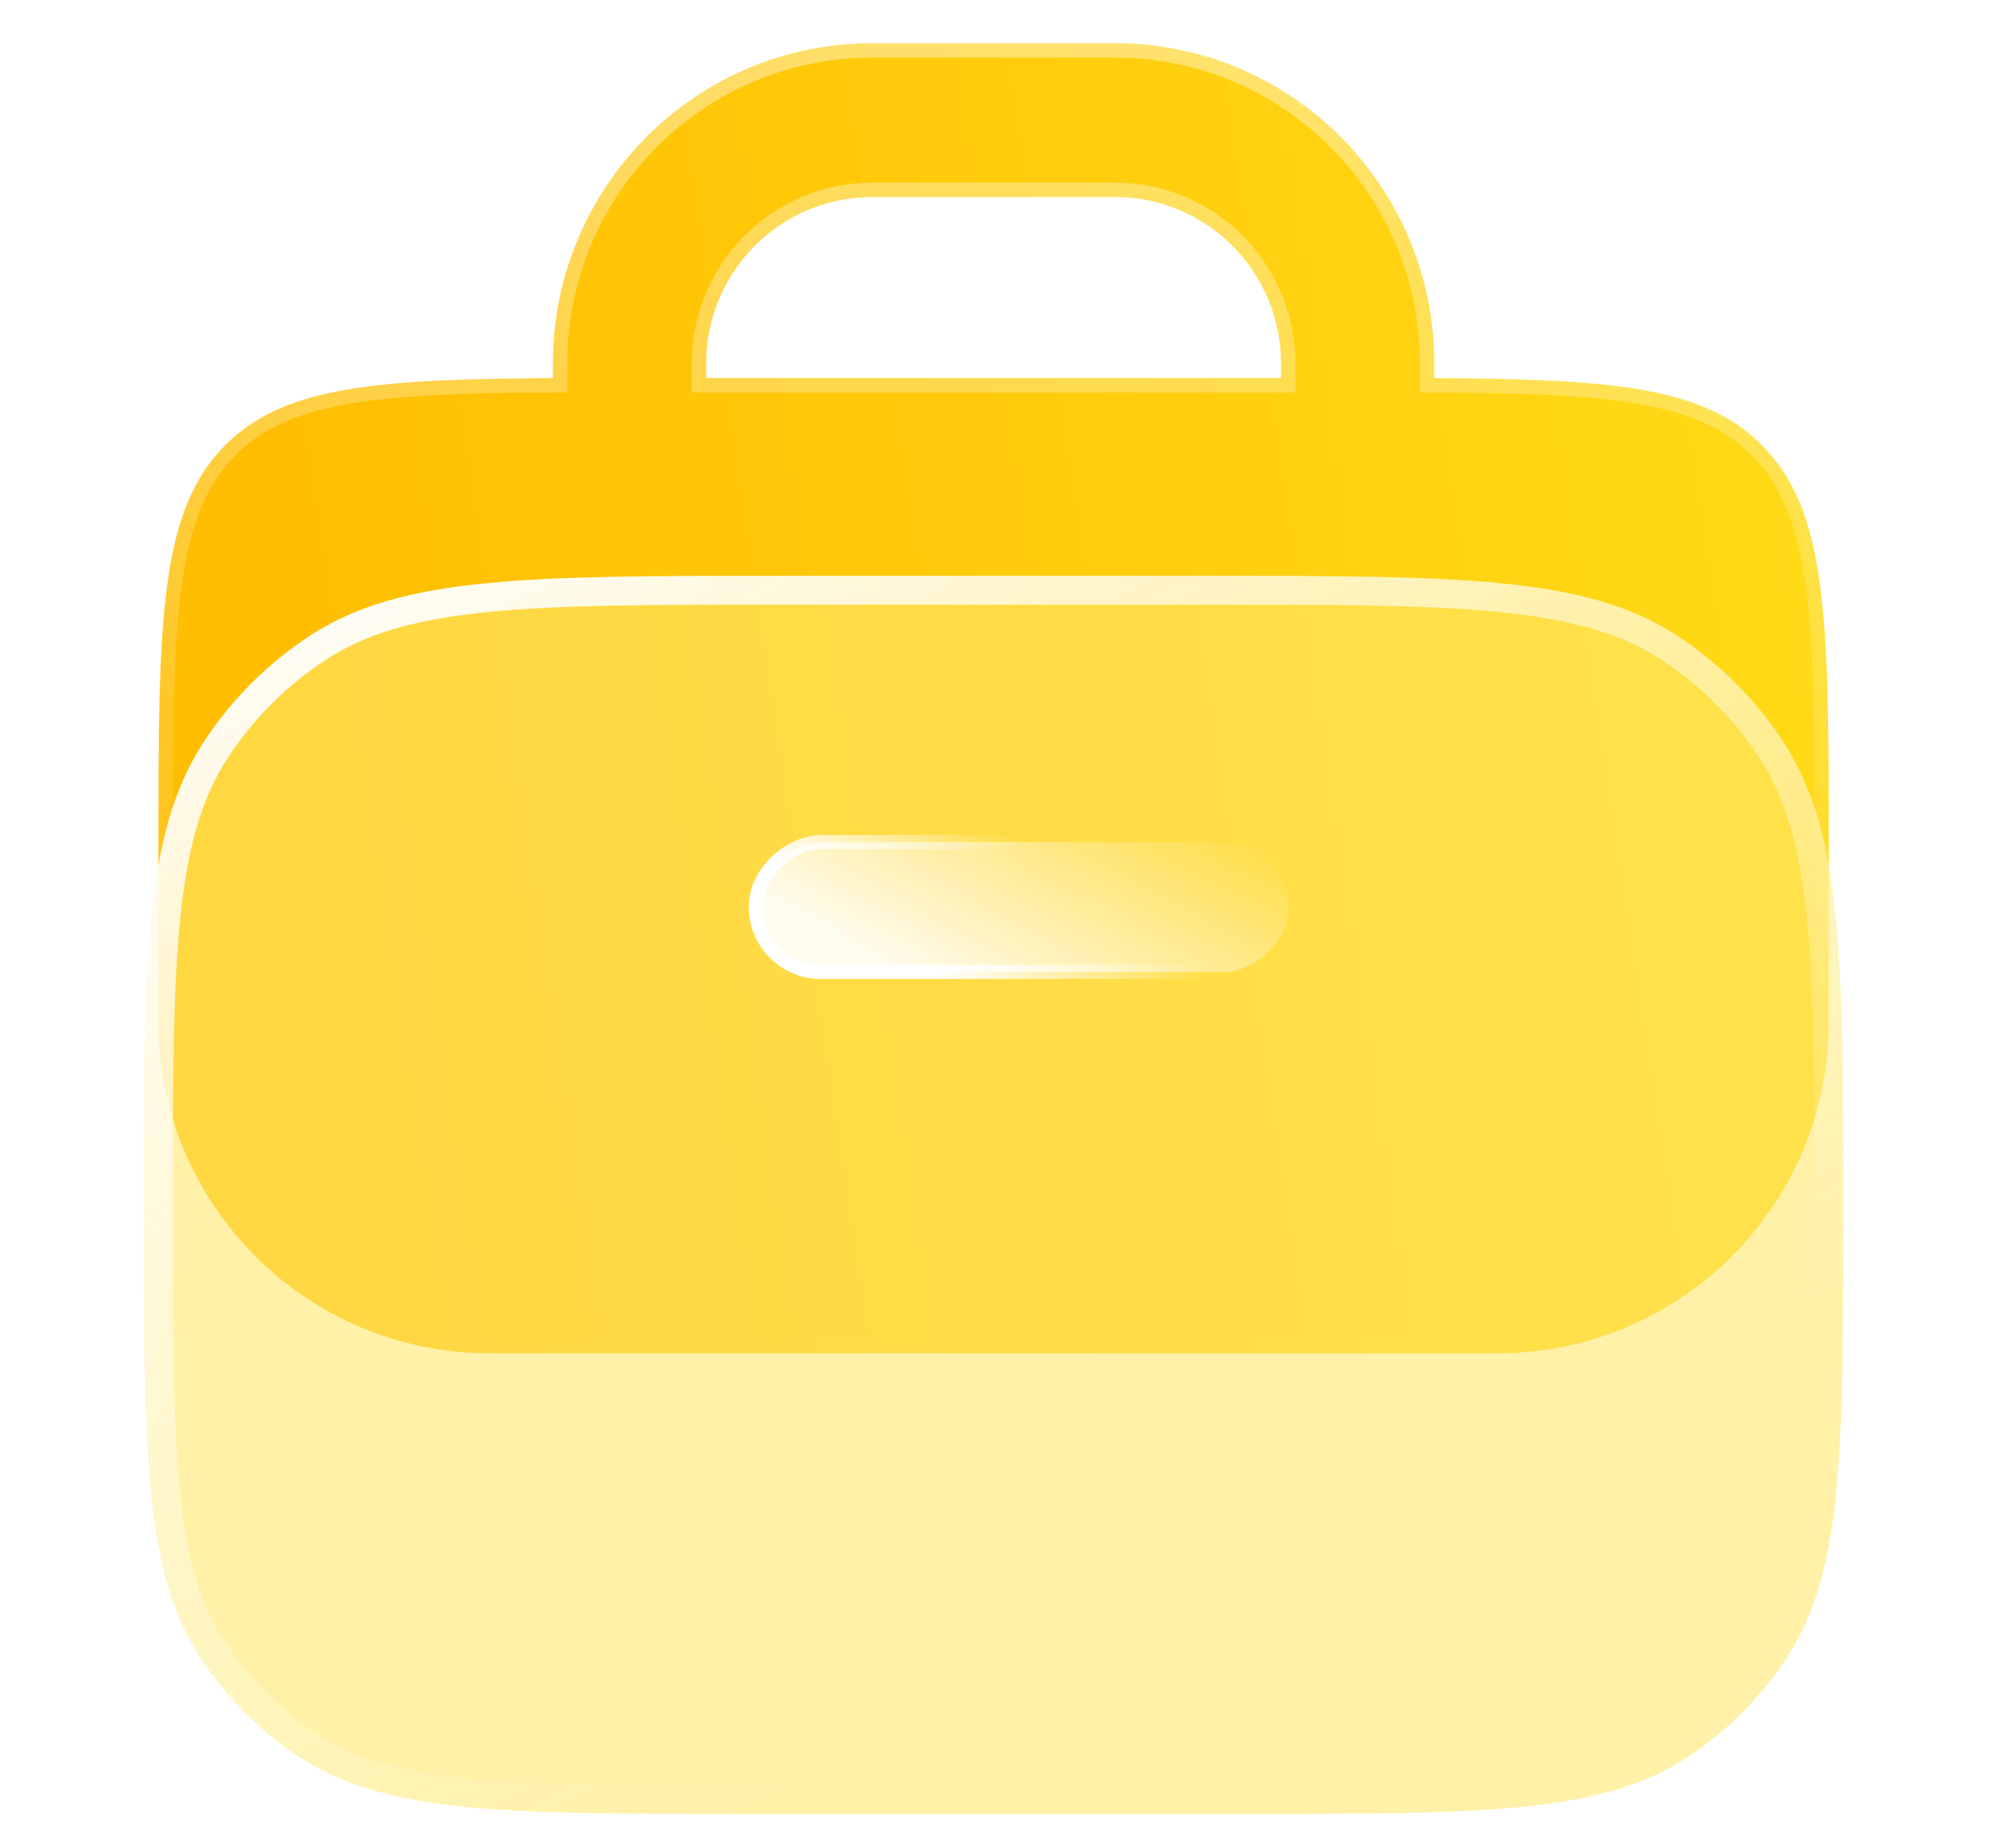 <?xml version="1.0" encoding="UTF-8"?> <svg xmlns="http://www.w3.org/2000/svg" width="70" height="64" viewBox="0 0 70 64" fill="none"> <path d="M24.518 12.629V13.129H25.018L43.982 13.129H44.482V12.629C44.482 9.435 41.901 6.843 38.714 6.843H30.285C27.098 6.843 24.518 9.435 24.518 12.629ZM18.7 13.136L19.196 13.132V12.636V12.629C19.196 6.481 24.163 1.5 30.285 1.5H38.714C44.837 1.5 49.803 6.481 49.803 12.629V12.636V13.132L50.3 13.136C53.246 13.157 55.481 13.244 57.237 13.581C58.979 13.915 60.21 14.489 61.177 15.459C62.303 16.589 62.895 18.082 63.196 20.329C63.499 22.592 63.5 25.542 63.5 29.543V35.5C63.5 41.851 58.351 47 52 47H17C10.649 47 5.5 41.851 5.5 35.5V29.543C5.5 25.542 5.501 22.592 5.804 20.329C6.105 18.082 6.697 16.589 7.823 15.459C8.79 14.489 10.021 13.915 11.763 13.581C13.519 13.245 15.754 13.157 18.7 13.136Z" fill="url(#paint0_linear_175_1016)" stroke="url(#paint1_linear_175_1016)"></path> <g filter="url(#filter0_b_175_1016)"> <path d="M5 42.141C5 33.339 5 28.938 7.082 25.759C8.042 24.293 9.293 23.042 10.759 22.082C13.938 20 18.339 20 27.141 20H41.859C50.661 20 55.062 20 58.241 22.082C59.707 23.042 60.958 24.293 61.918 25.759C64 28.938 64 33.339 64 42.141V42.141C64 50.434 64 54.58 62.039 57.575C61.135 58.955 59.955 60.135 58.575 61.039C55.58 63 51.434 63 43.141 63H25.859C17.567 63 13.42 63 10.425 61.039C9.045 60.135 7.866 58.955 6.961 57.575C5 54.58 5 50.434 5 42.141V42.141Z" fill="#FFE86D" fill-opacity="0.6"></path> <path d="M27.141 20.5H41.859C46.27 20.5 49.542 20.501 52.109 20.758C54.668 21.014 56.473 21.521 57.967 22.5C59.375 23.422 60.578 24.625 61.5 26.033C62.479 27.527 62.986 29.332 63.242 31.891C63.499 34.458 63.5 37.73 63.5 42.141C63.5 46.297 63.499 49.378 63.257 51.795C63.016 54.203 62.539 55.898 61.62 57.301C60.754 58.624 59.624 59.754 58.301 60.62C56.898 61.539 55.203 62.016 52.795 62.257C50.378 62.499 47.297 62.5 43.141 62.5H25.859C21.703 62.5 18.622 62.499 16.205 62.257C13.797 62.016 12.102 61.539 10.699 60.62C9.376 59.754 8.246 58.624 7.38 57.301C6.461 55.898 5.984 54.203 5.743 51.795C5.501 49.378 5.5 46.297 5.5 42.141C5.5 37.73 5.501 34.458 5.758 31.891C6.014 29.332 6.521 27.527 7.5 26.033C8.422 24.625 9.625 23.422 11.033 22.5C12.527 21.521 14.332 21.014 16.891 20.758C19.458 20.501 22.73 20.5 27.141 20.5Z" stroke="url(#paint2_linear_175_1016)"></path> </g> <rect x="44.755" y="29.245" width="4.51" height="18.511" rx="2.255" transform="rotate(90 44.755 29.245)" fill="url(#paint3_linear_175_1016)" fill-opacity="0.9" stroke="url(#paint4_linear_175_1016)" stroke-width="0.49"></rect> <defs> <filter id="filter0_b_175_1016" x="1" y="16" width="67" height="51" filterUnits="userSpaceOnUse" color-interpolation-filters="sRGB"> <feFlood flood-opacity="0" result="BackgroundImageFix"></feFlood> <feGaussianBlur in="BackgroundImageFix" stdDeviation="2"></feGaussianBlur> <feComposite in2="SourceAlpha" operator="in" result="effect1_backgroundBlur_175_1016"></feComposite> <feBlend mode="normal" in="SourceGraphic" in2="effect1_backgroundBlur_175_1016" result="shape"></feBlend> </filter> <linearGradient id="paint0_linear_175_1016" x1="9" y1="12.288" x2="60.782" y2="4.424" gradientUnits="userSpaceOnUse"> <stop stop-color="#FFBE01"></stop> <stop offset="1" stop-color="#FFDA17"></stop> </linearGradient> <linearGradient id="paint1_linear_175_1016" x1="5" y1="1" x2="5" y2="38" gradientUnits="userSpaceOnUse"> <stop stop-color="white" stop-opacity="0.4"></stop> <stop offset="1" stop-color="white" stop-opacity="0.01"></stop> </linearGradient> <linearGradient id="paint2_linear_175_1016" x1="2.05" y1="23.071" x2="28.414" y2="78.318" gradientUnits="userSpaceOnUse"> <stop stop-color="white"></stop> <stop offset="0.766" stop-color="white" stop-opacity="0"></stop> </linearGradient> <linearGradient id="paint3_linear_175_1016" x1="45" y1="50.111" x2="36.338" y2="45.284" gradientUnits="userSpaceOnUse"> <stop stop-color="white"></stop> <stop offset="1" stop-color="white" stop-opacity="0"></stop> </linearGradient> <linearGradient id="paint4_linear_175_1016" x1="44" y1="49.056" x2="39.504" y2="45.856" gradientUnits="userSpaceOnUse"> <stop stop-color="white"></stop> <stop offset="1" stop-color="white" stop-opacity="0"></stop> </linearGradient> </defs> </svg> 